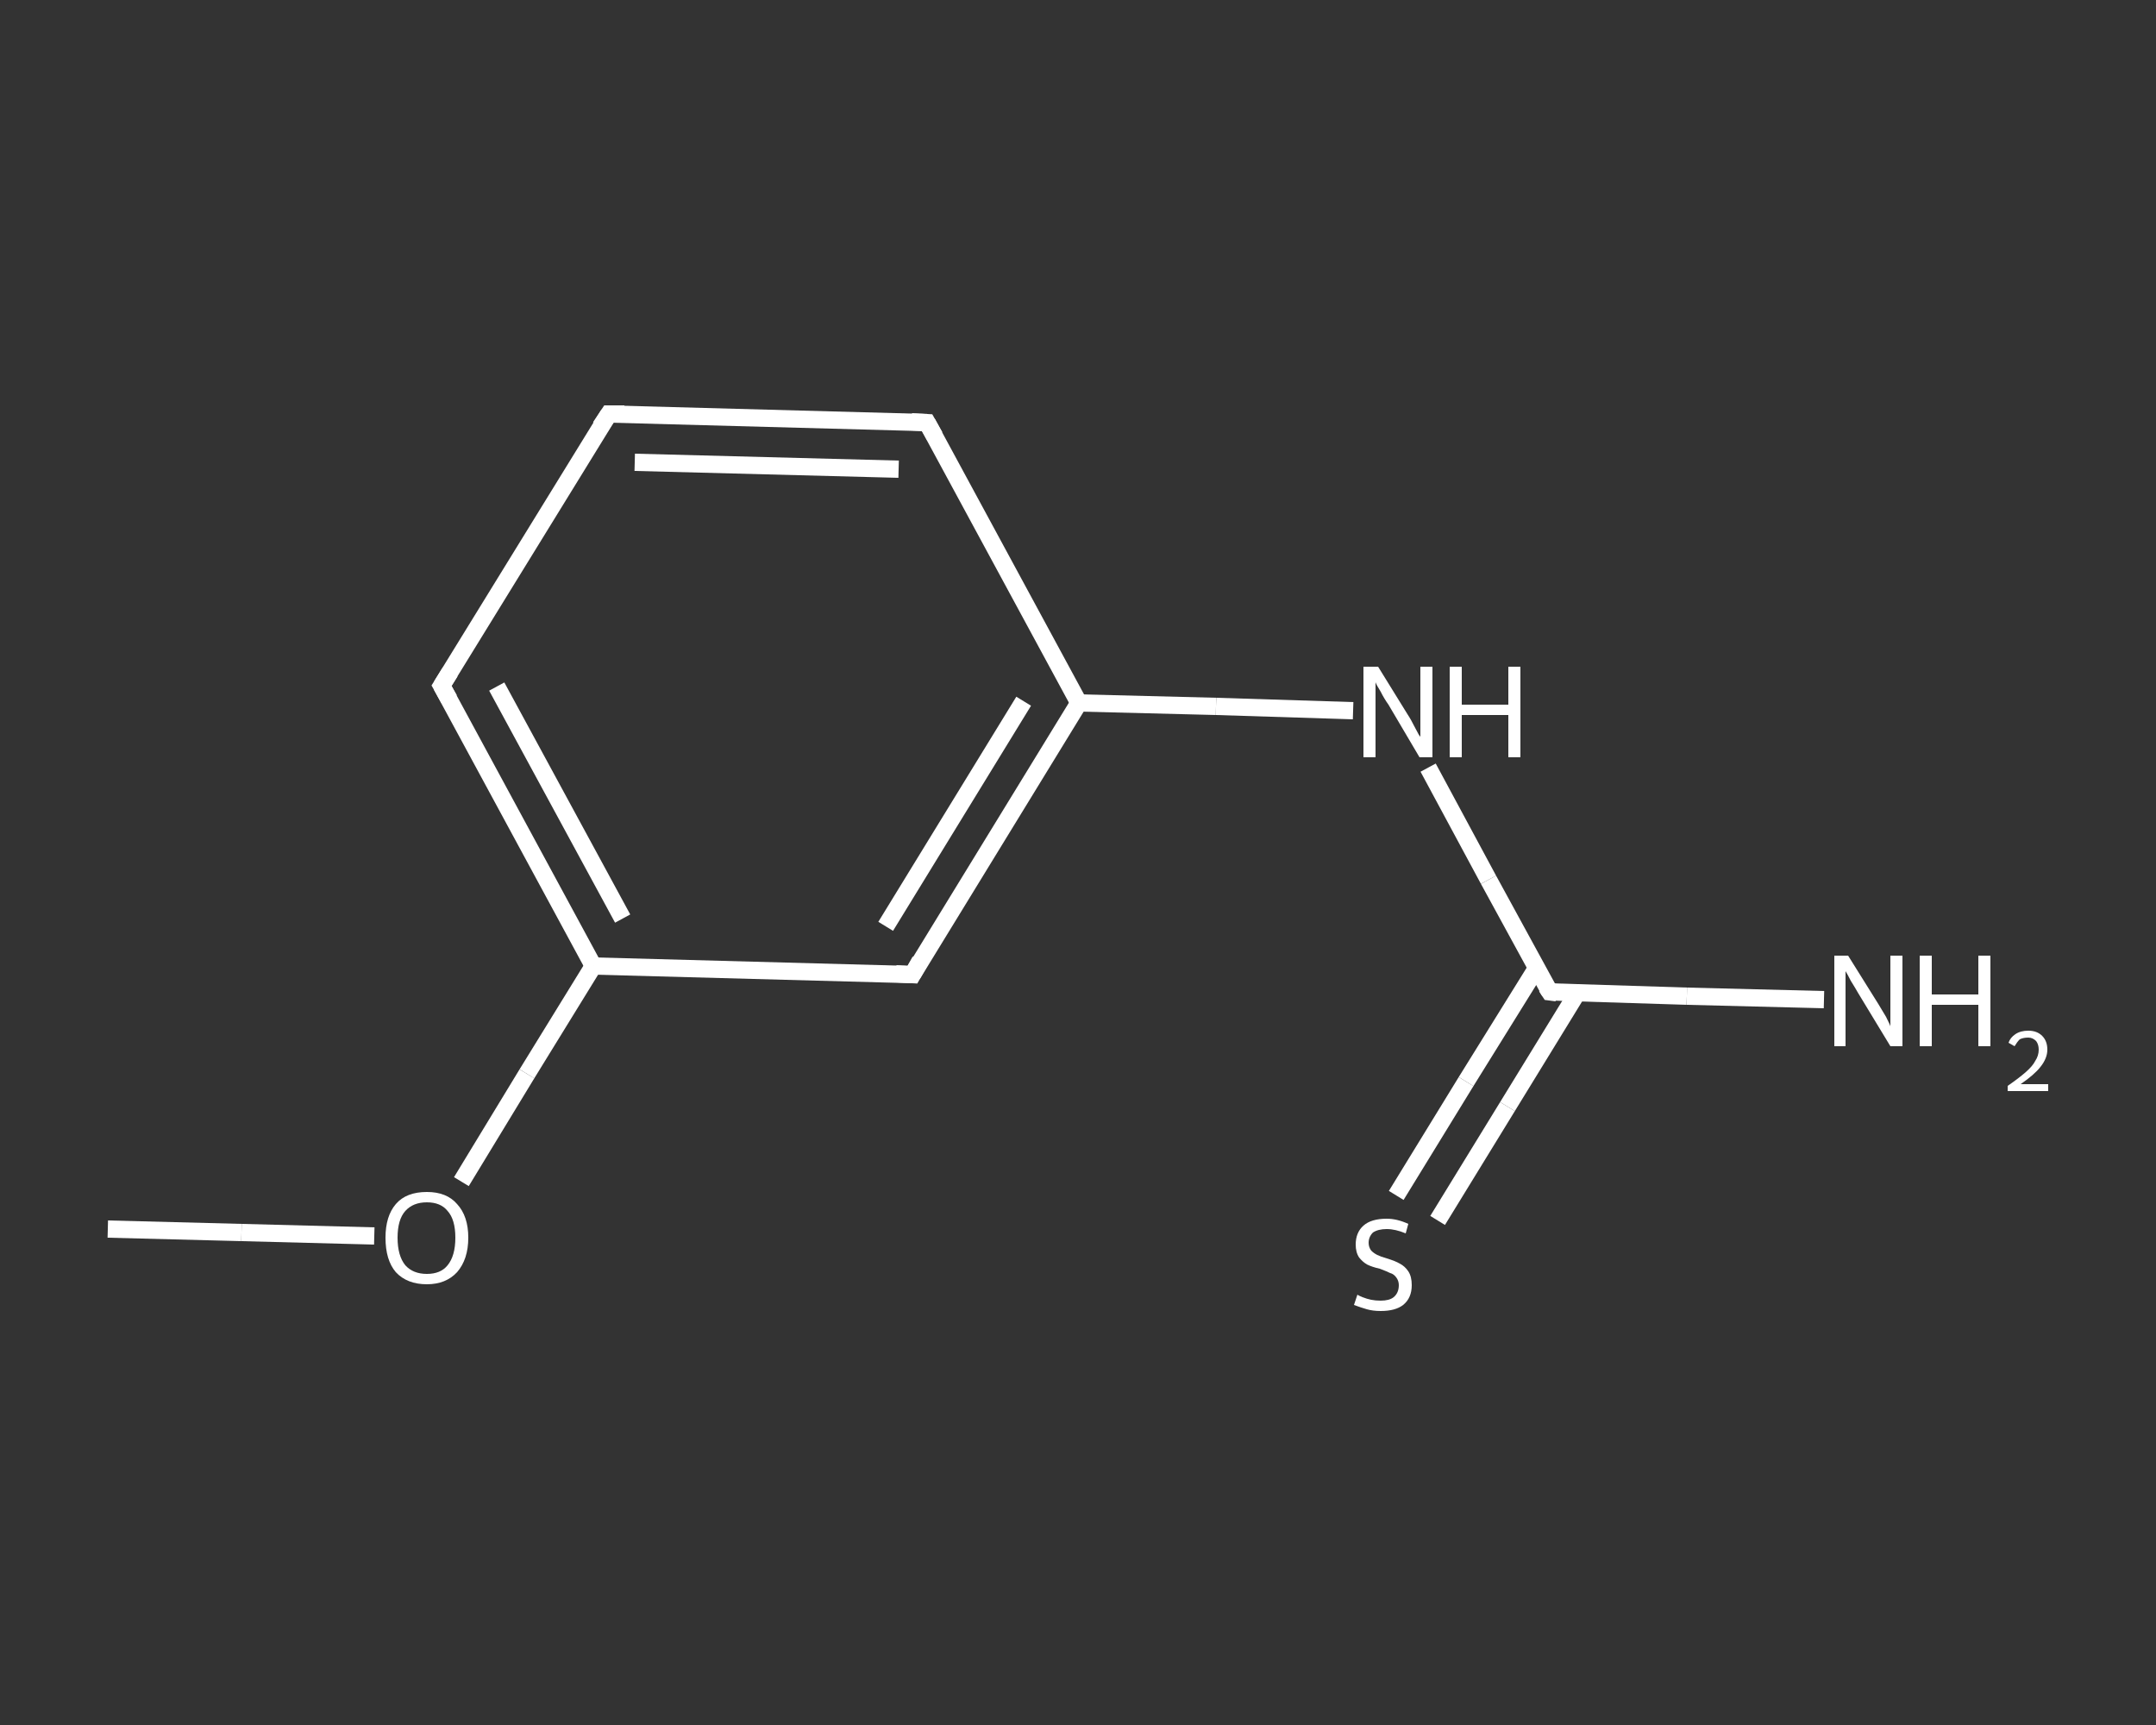 <?xml version='1.0' encoding='iso-8859-1'?>
<svg version='1.1' baseProfile='full'
              xmlns='http://www.w3.org/2000/svg'
                      xmlns:rdkit='http://www.rdkit.org/xml'
                      xmlns:xlink='http://www.w3.org/1999/xlink'
                  xml:space='preserve'
width='250px' height='200px' viewBox='0 0 250 200'>
<rect x="0" y="0" width="250" height="200" fill="#333333" stroke="none"/>
<!-- END OF HEADER -->
<rect style='opacity:1.0;fill:transparent;stroke:none' width='250.0' height='200.0' x='0.0' y='0.0'> </rect>
<path class='bond-0 atom-0 atom-1' d='M 12.5,142.5 L 28.0,142.9' style='fill:none;fill-rule:evenodd;stroke:#FFFFFF;stroke-width:2.0px;stroke-linecap:butt;stroke-linejoin:miter;stroke-opacity:1' />
<path class='bond-0 atom-0 atom-1' d='M 28.0,142.9 L 43.4,143.3' style='fill:none;fill-rule:evenodd;stroke:#FFFFFF;stroke-width:2.0px;stroke-linecap:butt;stroke-linejoin:miter;stroke-opacity:1' />
<path class='bond-1 atom-1 atom-2' d='M 53.5,137.0 L 61.1,124.5' style='fill:none;fill-rule:evenodd;stroke:#FFFFFF;stroke-width:2.0px;stroke-linecap:butt;stroke-linejoin:miter;stroke-opacity:1' />
<path class='bond-1 atom-1 atom-2' d='M 61.1,124.5 L 68.8,112.0' style='fill:none;fill-rule:evenodd;stroke:#FFFFFF;stroke-width:2.0px;stroke-linecap:butt;stroke-linejoin:miter;stroke-opacity:1' />
<path class='bond-2 atom-2 atom-3' d='M 68.8,112.0 L 51.2,79.5' style='fill:none;fill-rule:evenodd;stroke:#FFFFFF;stroke-width:2.0px;stroke-linecap:butt;stroke-linejoin:miter;stroke-opacity:1' />
<path class='bond-2 atom-2 atom-3' d='M 72.2,106.5 L 57.6,79.6' style='fill:none;fill-rule:evenodd;stroke:#FFFFFF;stroke-width:2.0px;stroke-linecap:butt;stroke-linejoin:miter;stroke-opacity:1' />
<path class='bond-3 atom-3 atom-4' d='M 51.2,79.5 L 70.6,48.0' style='fill:none;fill-rule:evenodd;stroke:#FFFFFF;stroke-width:2.0px;stroke-linecap:butt;stroke-linejoin:miter;stroke-opacity:1' />
<path class='bond-4 atom-4 atom-5' d='M 70.6,48.0 L 107.5,49.0' style='fill:none;fill-rule:evenodd;stroke:#FFFFFF;stroke-width:2.0px;stroke-linecap:butt;stroke-linejoin:miter;stroke-opacity:1' />
<path class='bond-4 atom-4 atom-5' d='M 73.6,53.6 L 104.2,54.4' style='fill:none;fill-rule:evenodd;stroke:#FFFFFF;stroke-width:2.0px;stroke-linecap:butt;stroke-linejoin:miter;stroke-opacity:1' />
<path class='bond-5 atom-5 atom-6' d='M 107.5,49.0 L 125.1,81.5' style='fill:none;fill-rule:evenodd;stroke:#FFFFFF;stroke-width:2.0px;stroke-linecap:butt;stroke-linejoin:miter;stroke-opacity:1' />
<path class='bond-6 atom-6 atom-7' d='M 125.1,81.5 L 141.0,81.9' style='fill:none;fill-rule:evenodd;stroke:#FFFFFF;stroke-width:2.0px;stroke-linecap:butt;stroke-linejoin:miter;stroke-opacity:1' />
<path class='bond-6 atom-6 atom-7' d='M 141.0,81.9 L 156.9,82.4' style='fill:none;fill-rule:evenodd;stroke:#FFFFFF;stroke-width:2.0px;stroke-linecap:butt;stroke-linejoin:miter;stroke-opacity:1' />
<path class='bond-7 atom-7 atom-8' d='M 165.6,89.0 L 172.6,102.0' style='fill:none;fill-rule:evenodd;stroke:#FFFFFF;stroke-width:2.0px;stroke-linecap:butt;stroke-linejoin:miter;stroke-opacity:1' />
<path class='bond-7 atom-7 atom-8' d='M 172.6,102.0 L 179.7,115.0' style='fill:none;fill-rule:evenodd;stroke:#FFFFFF;stroke-width:2.0px;stroke-linecap:butt;stroke-linejoin:miter;stroke-opacity:1' />
<path class='bond-8 atom-8 atom-9' d='M 179.7,115.0 L 195.6,115.5' style='fill:none;fill-rule:evenodd;stroke:#FFFFFF;stroke-width:2.0px;stroke-linecap:butt;stroke-linejoin:miter;stroke-opacity:1' />
<path class='bond-8 atom-8 atom-9' d='M 195.6,115.5 L 211.5,115.9' style='fill:none;fill-rule:evenodd;stroke:#FFFFFF;stroke-width:2.0px;stroke-linecap:butt;stroke-linejoin:miter;stroke-opacity:1' />
<path class='bond-9 atom-8 atom-10' d='M 178.2,112.2 L 170.0,125.4' style='fill:none;fill-rule:evenodd;stroke:#FFFFFF;stroke-width:2.0px;stroke-linecap:butt;stroke-linejoin:miter;stroke-opacity:1' />
<path class='bond-9 atom-8 atom-10' d='M 170.0,125.4 L 161.9,138.6' style='fill:none;fill-rule:evenodd;stroke:#FFFFFF;stroke-width:2.0px;stroke-linecap:butt;stroke-linejoin:miter;stroke-opacity:1' />
<path class='bond-9 atom-8 atom-10' d='M 182.9,115.1 L 174.8,128.3' style='fill:none;fill-rule:evenodd;stroke:#FFFFFF;stroke-width:2.0px;stroke-linecap:butt;stroke-linejoin:miter;stroke-opacity:1' />
<path class='bond-9 atom-8 atom-10' d='M 174.8,128.3 L 166.7,141.5' style='fill:none;fill-rule:evenodd;stroke:#FFFFFF;stroke-width:2.0px;stroke-linecap:butt;stroke-linejoin:miter;stroke-opacity:1' />
<path class='bond-10 atom-6 atom-11' d='M 125.1,81.5 L 105.8,113.0' style='fill:none;fill-rule:evenodd;stroke:#FFFFFF;stroke-width:2.0px;stroke-linecap:butt;stroke-linejoin:miter;stroke-opacity:1' />
<path class='bond-10 atom-6 atom-11' d='M 118.7,81.3 L 102.7,107.4' style='fill:none;fill-rule:evenodd;stroke:#FFFFFF;stroke-width:2.0px;stroke-linecap:butt;stroke-linejoin:miter;stroke-opacity:1' />
<path class='bond-11 atom-11 atom-2' d='M 105.8,113.0 L 68.8,112.0' style='fill:none;fill-rule:evenodd;stroke:#FFFFFF;stroke-width:2.0px;stroke-linecap:butt;stroke-linejoin:miter;stroke-opacity:1' />
<path d='M 52.1,81.1 L 51.2,79.5 L 52.2,77.9' style='fill:none;stroke:#FFFFFF;stroke-width:2.0px;stroke-linecap:butt;stroke-linejoin:miter;stroke-opacity:1;' />
<path d='M 69.6,49.5 L 70.6,48.0 L 72.4,48.0' style='fill:none;stroke:#FFFFFF;stroke-width:2.0px;stroke-linecap:butt;stroke-linejoin:miter;stroke-opacity:1;' />
<path d='M 105.7,48.9 L 107.5,49.0 L 108.4,50.6' style='fill:none;stroke:#FFFFFF;stroke-width:2.0px;stroke-linecap:butt;stroke-linejoin:miter;stroke-opacity:1;' />
<path d='M 179.3,114.4 L 179.7,115.0 L 180.5,115.1' style='fill:none;stroke:#FFFFFF;stroke-width:2.0px;stroke-linecap:butt;stroke-linejoin:miter;stroke-opacity:1;' />
<path d='M 106.7,111.4 L 105.8,113.0 L 103.9,112.9' style='fill:none;stroke:#FFFFFF;stroke-width:2.0px;stroke-linecap:butt;stroke-linejoin:miter;stroke-opacity:1;' />
<path class='atom-1' d='M 44.7 143.5
Q 44.7 141.0, 45.9 139.6
Q 47.1 138.2, 49.5 138.2
Q 51.8 138.2, 53.0 139.6
Q 54.3 141.0, 54.3 143.5
Q 54.3 146.0, 53.0 147.5
Q 51.7 148.9, 49.5 148.9
Q 47.2 148.9, 45.9 147.5
Q 44.7 146.1, 44.7 143.5
M 49.5 147.7
Q 51.1 147.7, 51.9 146.7
Q 52.8 145.6, 52.8 143.5
Q 52.8 141.4, 51.9 140.4
Q 51.1 139.4, 49.5 139.4
Q 47.9 139.4, 47.0 140.4
Q 46.1 141.4, 46.1 143.5
Q 46.1 145.6, 47.0 146.7
Q 47.9 147.7, 49.5 147.7
' fill='#FFFFFF'/>
<path class='atom-7' d='M 159.8 77.3
L 163.2 82.8
Q 163.6 83.4, 164.1 84.4
Q 164.6 85.4, 164.7 85.4
L 164.7 77.3
L 166.1 77.3
L 166.1 87.8
L 164.6 87.8
L 161.0 81.7
Q 160.5 81.0, 160.1 80.2
Q 159.6 79.4, 159.5 79.1
L 159.5 87.8
L 158.1 87.8
L 158.1 77.3
L 159.8 77.3
' fill='#FFFFFF'/>
<path class='atom-7' d='M 168.1 77.3
L 169.5 77.3
L 169.5 81.7
L 174.9 81.7
L 174.9 77.3
L 176.3 77.3
L 176.3 87.8
L 174.9 87.8
L 174.9 82.9
L 169.5 82.9
L 169.5 87.8
L 168.1 87.8
L 168.1 77.3
' fill='#FFFFFF'/>
<path class='atom-9' d='M 214.3 110.8
L 217.8 116.4
Q 218.1 116.9, 218.7 117.9
Q 219.2 118.9, 219.2 119.0
L 219.2 110.8
L 220.6 110.8
L 220.6 121.3
L 219.2 121.3
L 215.5 115.2
Q 215.1 114.5, 214.6 113.7
Q 214.2 112.9, 214.0 112.6
L 214.0 121.3
L 212.7 121.3
L 212.7 110.8
L 214.3 110.8
' fill='#FFFFFF'/>
<path class='atom-9' d='M 222.6 110.8
L 224.0 110.8
L 224.0 115.3
L 229.4 115.3
L 229.4 110.8
L 230.8 110.8
L 230.8 121.3
L 229.4 121.3
L 229.4 116.5
L 224.0 116.5
L 224.0 121.3
L 222.6 121.3
L 222.6 110.8
' fill='#FFFFFF'/>
<path class='atom-9' d='M 232.9 120.9
Q 233.1 120.3, 233.7 119.9
Q 234.3 119.5, 235.2 119.5
Q 236.2 119.5, 236.8 120.1
Q 237.4 120.7, 237.4 121.7
Q 237.4 122.7, 236.6 123.7
Q 235.9 124.6, 234.3 125.7
L 237.5 125.7
L 237.5 126.5
L 232.8 126.5
L 232.8 125.9
Q 234.1 125.0, 234.9 124.3
Q 235.7 123.6, 236.0 123.0
Q 236.4 122.4, 236.4 121.7
Q 236.4 121.1, 236.1 120.7
Q 235.7 120.3, 235.2 120.3
Q 234.6 120.3, 234.2 120.5
Q 233.9 120.8, 233.6 121.3
L 232.9 120.9
' fill='#FFFFFF'/>
<path class='atom-10' d='M 157.4 150.1
Q 157.5 150.2, 158.0 150.4
Q 158.5 150.6, 159.0 150.7
Q 159.5 150.8, 160.1 150.8
Q 161.1 150.8, 161.6 150.4
Q 162.2 149.9, 162.2 149.0
Q 162.2 148.5, 161.9 148.1
Q 161.6 147.7, 161.2 147.6
Q 160.8 147.4, 160.0 147.1
Q 159.1 146.9, 158.5 146.6
Q 158.0 146.3, 157.6 145.8
Q 157.2 145.2, 157.2 144.3
Q 157.2 142.9, 158.1 142.1
Q 159.0 141.3, 160.8 141.3
Q 162.0 141.3, 163.3 141.9
L 163.0 143.0
Q 161.8 142.5, 160.8 142.5
Q 159.8 142.5, 159.2 142.9
Q 158.7 143.4, 158.7 144.1
Q 158.7 144.6, 159.0 145.0
Q 159.3 145.3, 159.7 145.5
Q 160.1 145.7, 160.8 145.9
Q 161.8 146.2, 162.3 146.5
Q 162.9 146.8, 163.3 147.4
Q 163.7 148.0, 163.7 149.0
Q 163.7 150.5, 162.7 151.3
Q 161.8 152.0, 160.1 152.0
Q 159.2 152.0, 158.5 151.8
Q 157.8 151.6, 157.0 151.3
L 157.4 150.1
' fill='#FFFFFF'/>
</svg>

